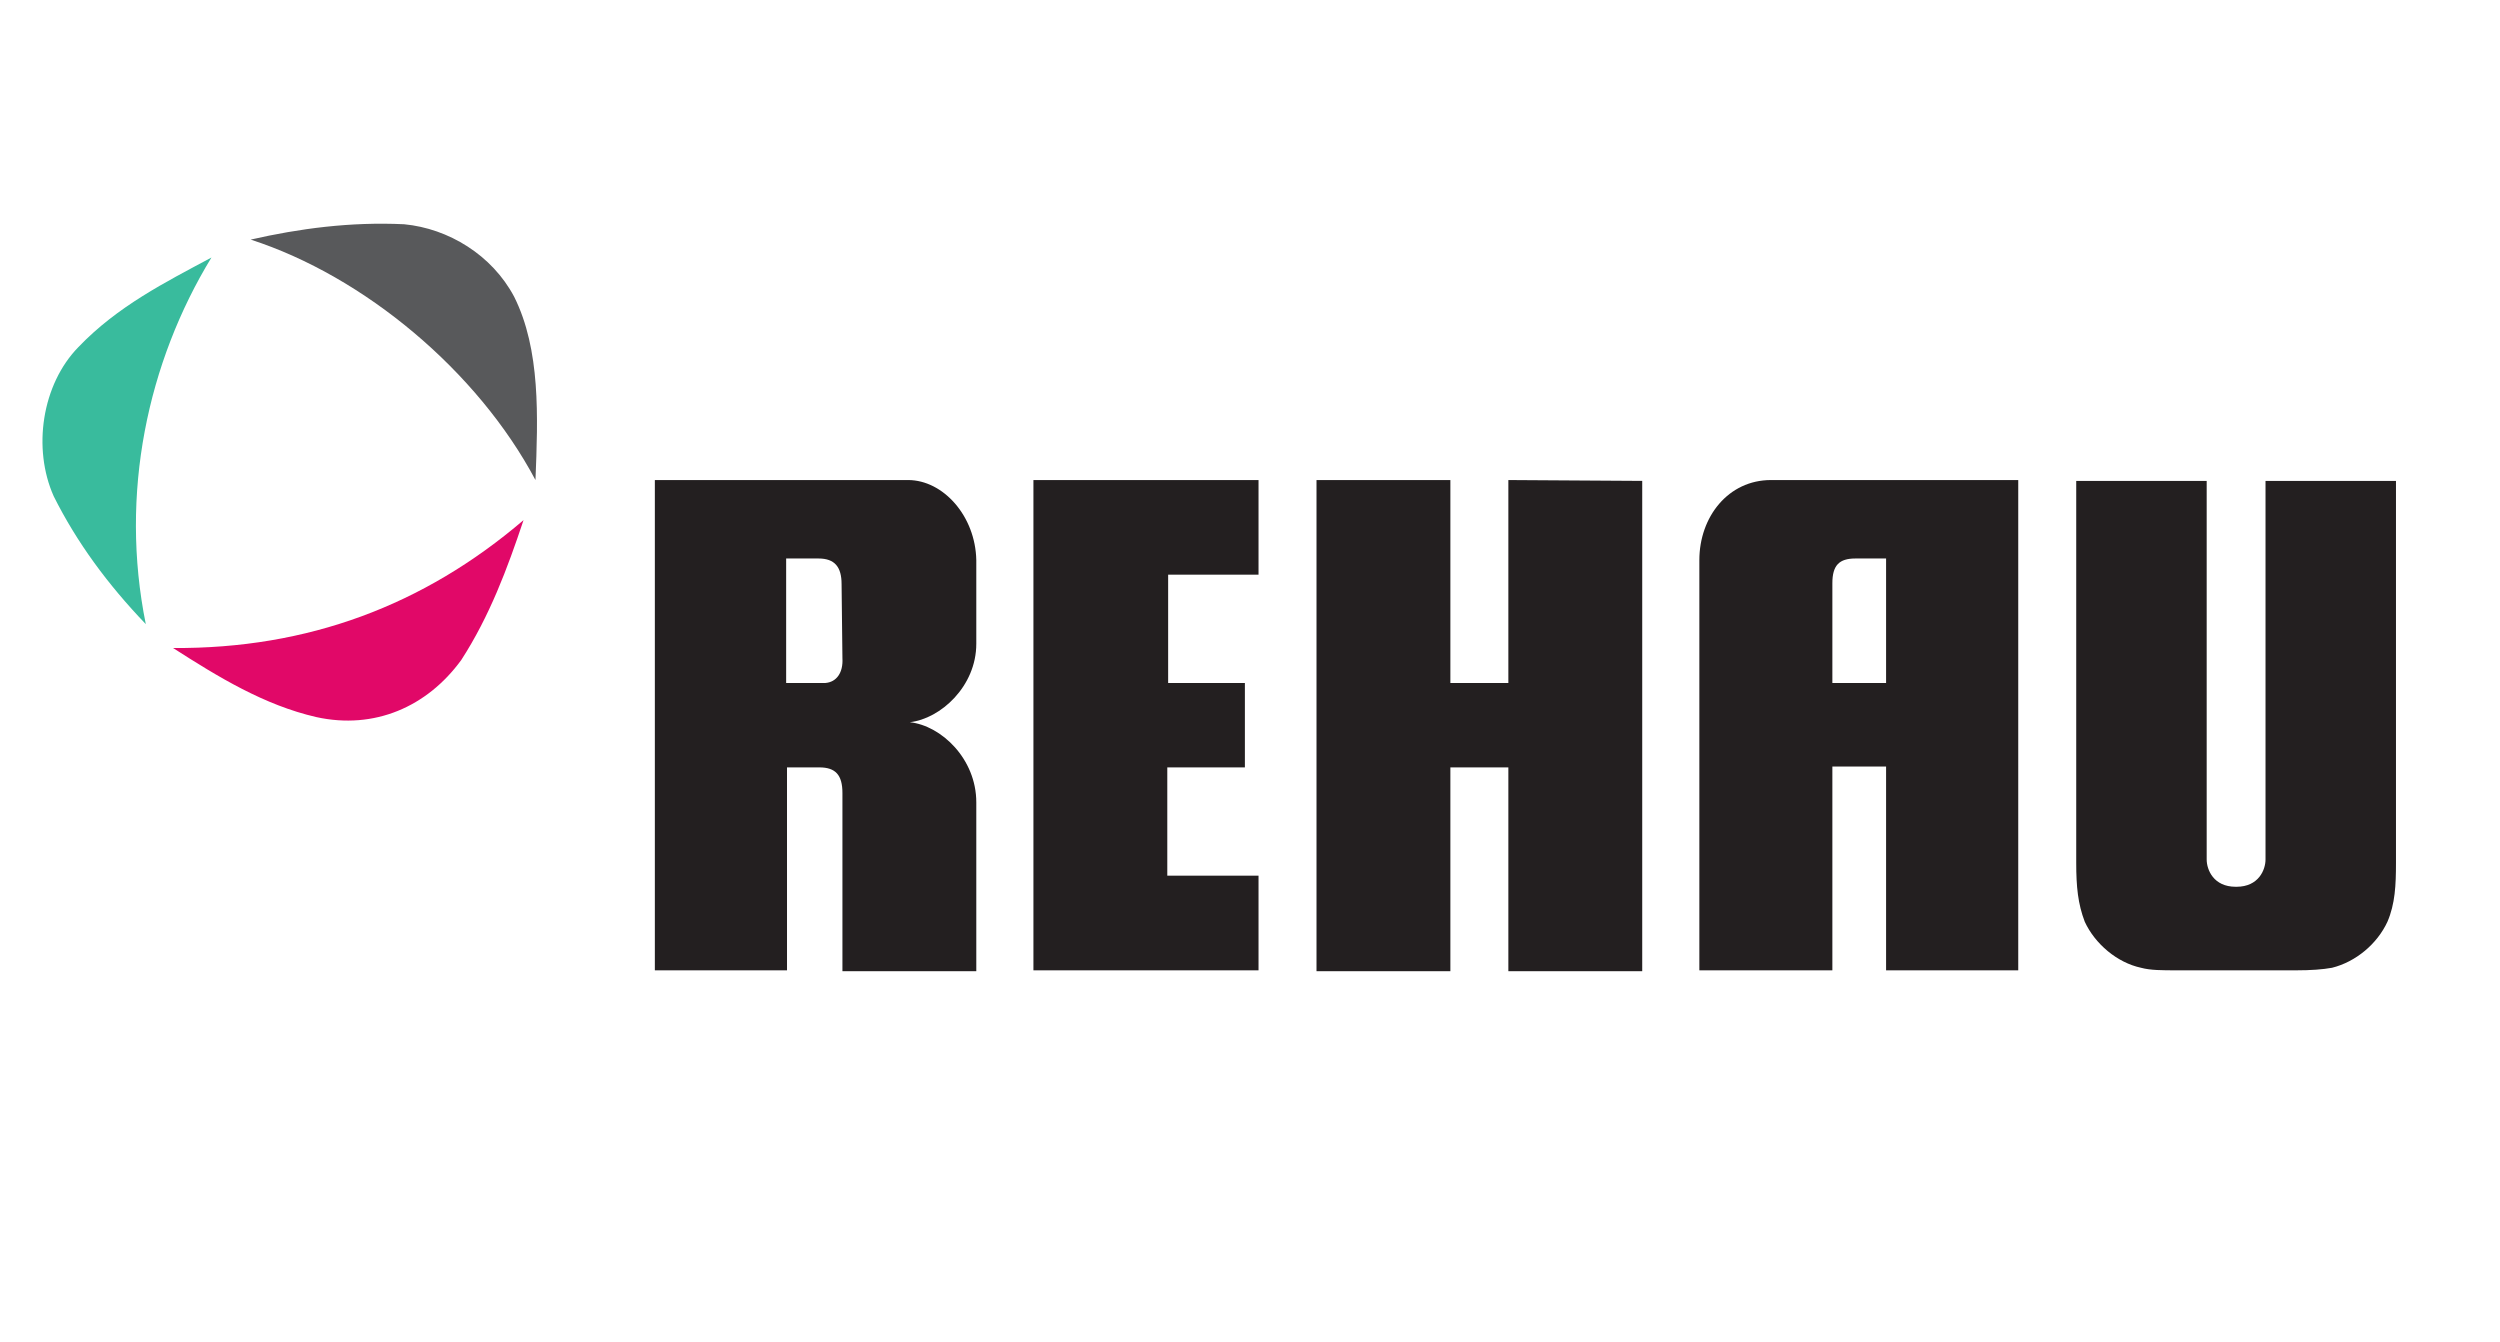 <?xml version="1.0" encoding="utf-8"?>
<!-- Generator: Adobe Illustrator 24.1.0, SVG Export Plug-In . SVG Version: 6.00 Build 0)  -->
<svg version="1.1" id="Capa_1" xmlns="http://www.w3.org/2000/svg" xmlns:xlink="http://www.w3.org/1999/xlink" x="0px" y="0px"
	 viewBox="0 0 293.2 157.4" style="enable-background:new 0 0 293.2 157.4;" xml:space="preserve">
<style type="text/css">
	.st0{fill:#39BB9D;}
	.st1{fill:#E10868;}
	.st2{fill:#58595B;}
	.st3{fill:#231F20;}
</style>
<g>
	<g>
		<path class="st0" d="M24.8,30.2c-5.4,2.9-11,5.7-15.6,10.5c-4.3,4.4-5.4,11.9-2.9,17.5c2.7,5.4,6.3,10.3,10.8,15
			C14,57.9,17.3,42.5,24.8,30.2z"/>
		<path class="st1" d="M20.3,76c5.3,3.4,10.7,6.7,16.8,8.1c6.8,1.5,13-1.2,17-6.7c3.3-5.1,5.4-10.7,7.3-16.4
			C49.7,71,36.1,76.1,20.3,76z"/>
		<path class="st2" d="M60.3,34.8c-2.6-4.9-7.7-8-12.9-8.5c-6.3-0.3-12.3,0.5-18,1.8C42.7,32.4,56,43.5,62.8,56.3
			C63.1,48.9,63.4,41,60.3,34.8z"/>
	</g>
	<path class="st3" d="M176.9,56.3v23.8h-6.8V56.3h-15.7c0,0,0,56.7,0,57.6c0.8,0,15.7,0,15.7,0V90h6.8v23.9c0,0,14.9,0,15.7,0
		c0-0.8,0-57.5,0-57.5L176.9,56.3L176.9,56.3z"/>
	<path class="st3" d="M207.7,56.3c-5,0-8.4,4.3-8.4,9.4v48.1h15.6c0-0.8,0-23.9,0-23.9h6.3v23.9h15.5V56.3
		C236.7,56.3,209.4,56.3,207.7,56.3z M221.2,80.1h-6.3c0,0,0-11.3,0-11.7c0-2.1,0.8-2.9,2.7-2.9c0.2,0,3.6,0,3.6,0V80.1z"/>
	<path class="st3" d="M106.7,84.7c3.6-0.4,7.8-4.2,7.8-9.2c0-2.6,0-9.8,0-9.8c-0.1-5.2-3.9-9.4-8-9.4c-2.8,0-29.7,0-29.7,0v57.5
		h15.5V90h3.8c1.9,0,2.7,0.9,2.7,3v20.9h15.7c0-0.2,0-18.1,0-19.8C114.5,89,110.4,85.1,106.7,84.7z M98.8,77.2
		c0.1,1.7-0.7,2.8-2,2.9h-4.6V65.5c0,0,3.5,0,3.8,0c1.9,0,2.7,1,2.7,3L98.8,77.2z"/>
	<path class="st3" d="M137,67.4h10.6V56.3h-26.4c0,0,0,56.7,0,57.5c0.8,0,26.4,0,26.4,0v-11.1h-10.7V90h9.1v-9.9h-9V67.4z"/>
	<path class="st3" d="M280,108.1c0.9-2.1,1-4.3,1-6.9c0-0.6,0-44.8,0-44.8h-15.3c0,0,0,44.1,0,44.4c0,1.2-0.8,3.2-3.4,3.2
		c-0.1,0-0.1,0-0.1,0c-2.6,0-3.4-2-3.4-3.2c0-0.4,0-44.4,0-44.4h-15.3c0,0,0,44.2,0,44.8c0,2.8,0.2,4.8,1,6.9
		c1.2,2.6,3.8,4.8,6.6,5.4c1.1,0.3,2.5,0.3,4.2,0.3h14c1.7,0,3.1-0.1,4.2-0.3C276.3,112.8,278.8,110.7,280,108.1z"/>
</g>
</svg>
